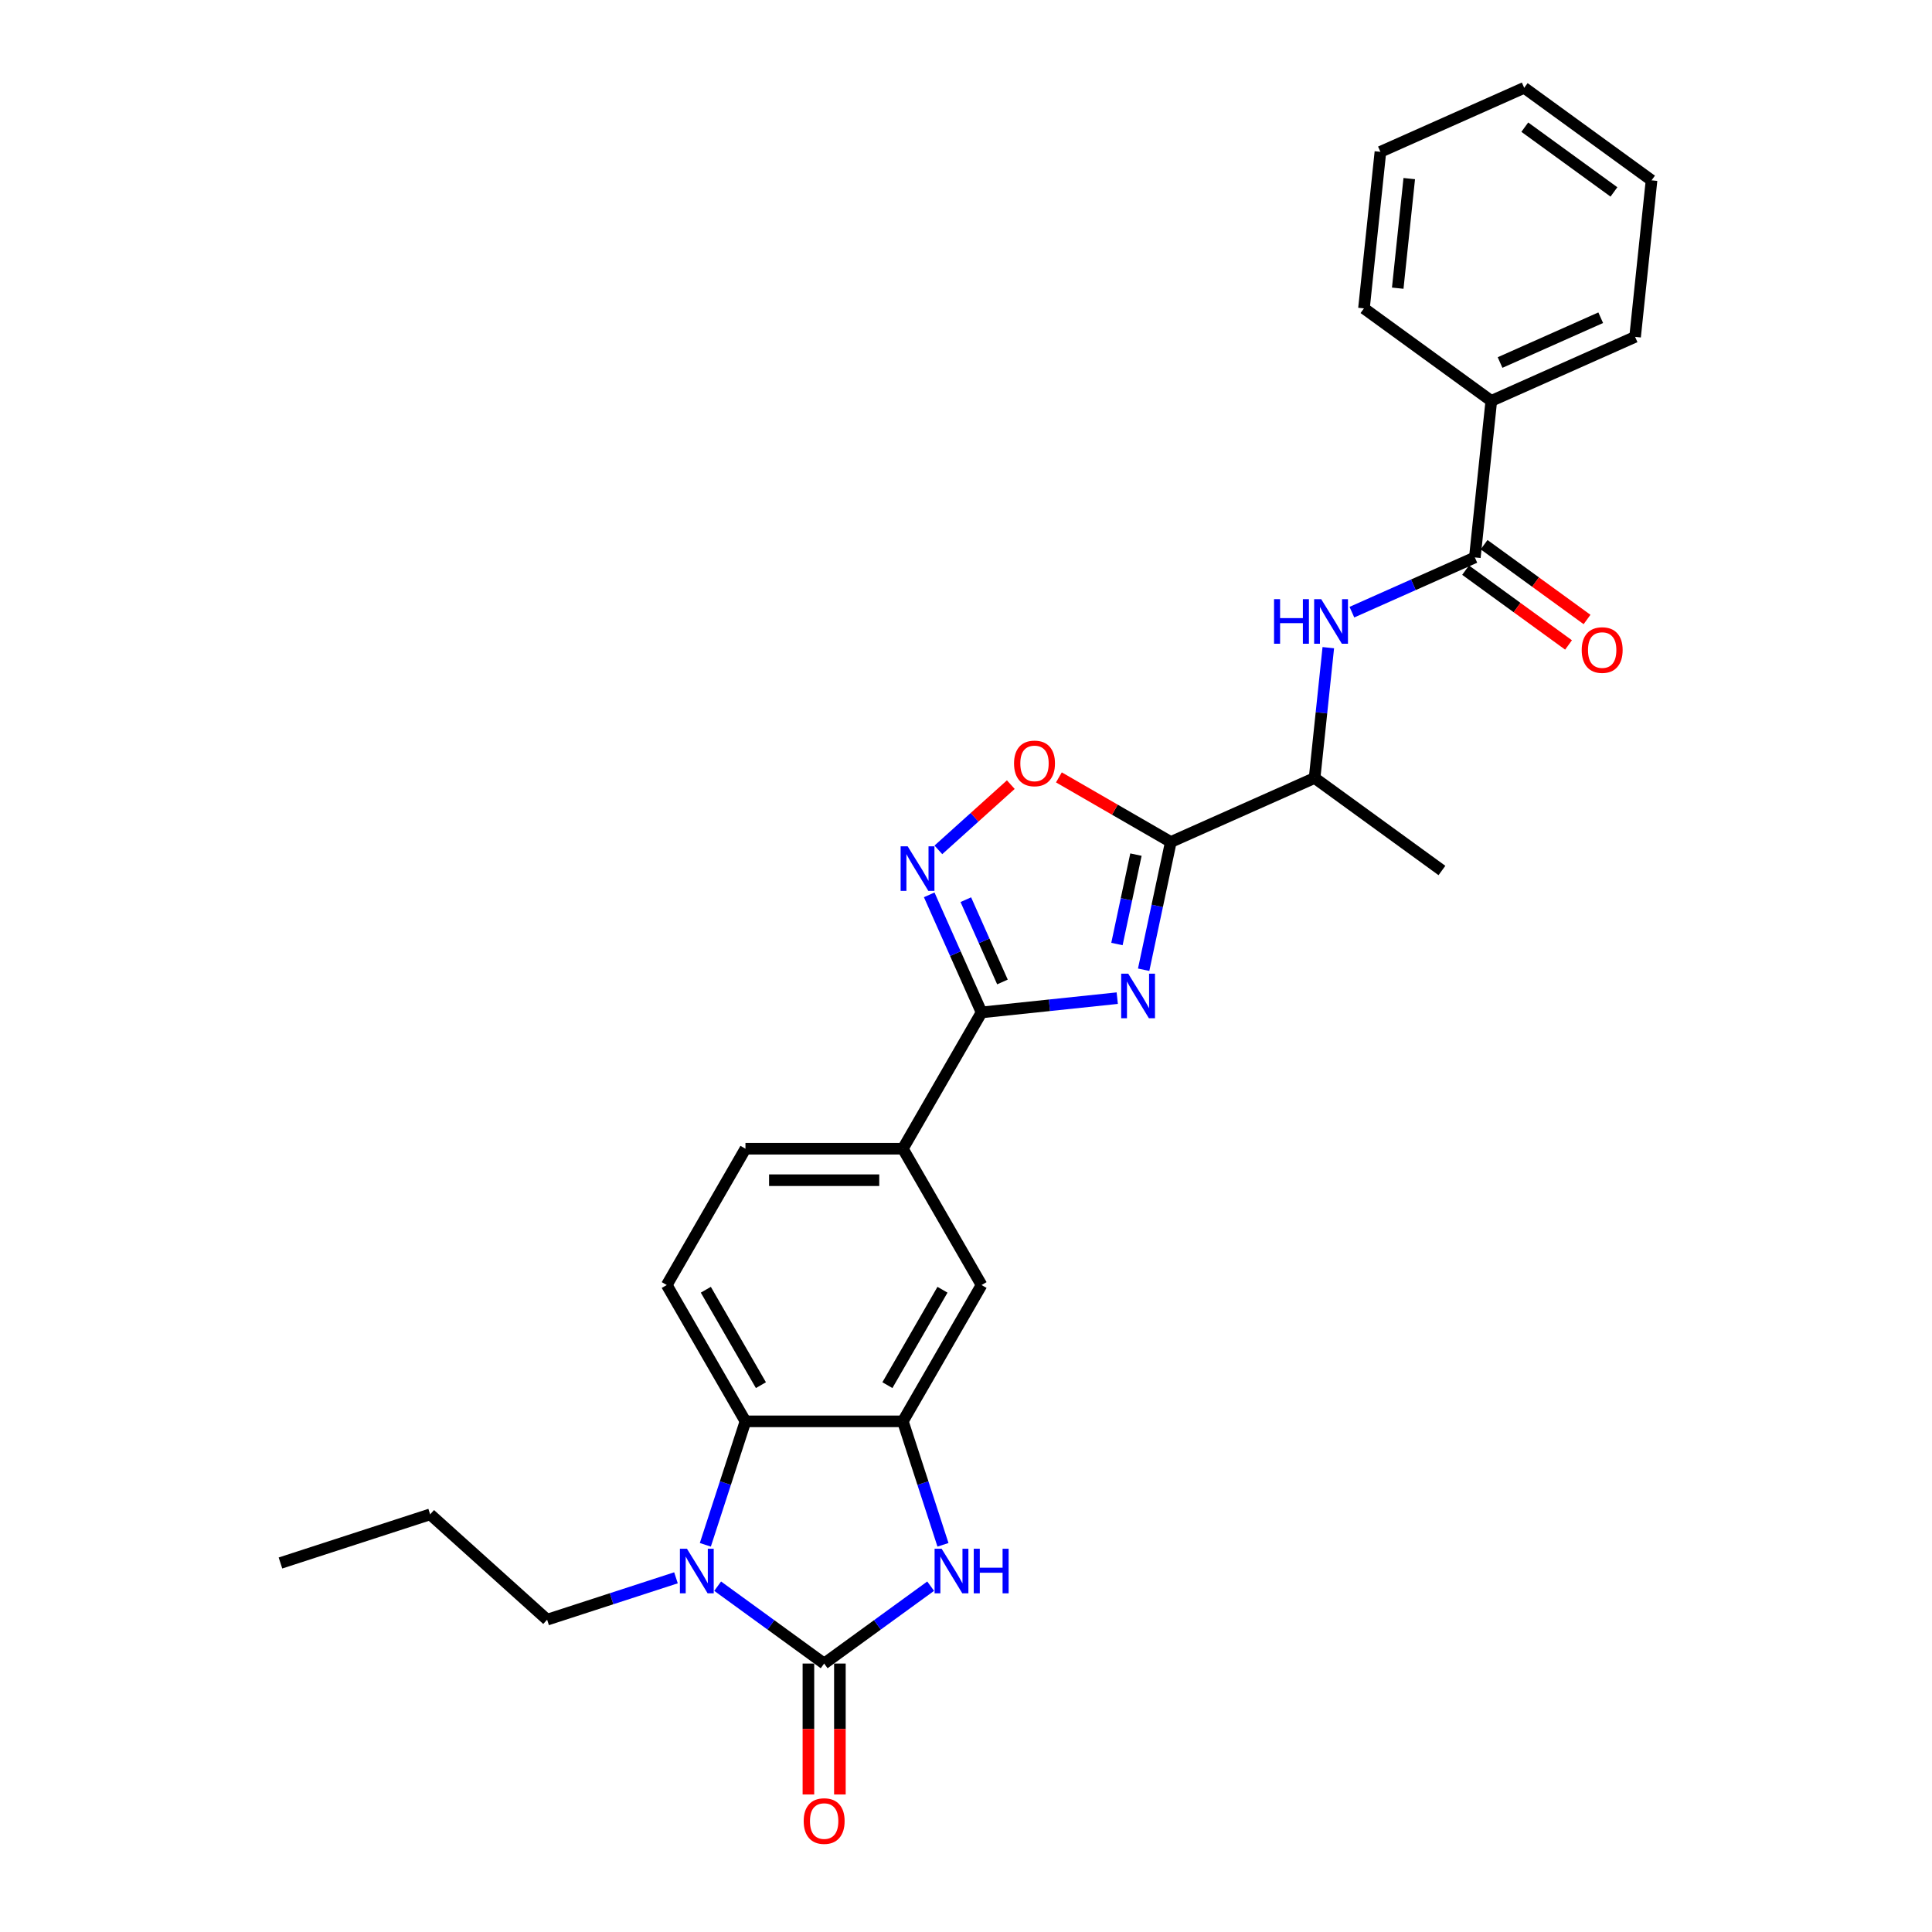 <?xml version='1.0' encoding='iso-8859-1'?>
<svg version='1.1' baseProfile='full'
              xmlns='http://www.w3.org/2000/svg'
                      xmlns:rdkit='http://www.rdkit.org/xml'
                      xmlns:xlink='http://www.w3.org/1999/xlink'
                  xml:space='preserve'
width='1000px' height='1000px' viewBox='0 0 1000 1000'>
<!-- END OF HEADER -->
<rect style='opacity:1.0;fill:#FFFFFF;stroke:none' width='1000' height='1000' x='0' y='0'> </rect>
<path class='bond-2' d='M 591.957,501.933 L 598.984,468.875' style='fill:none;fill-rule:evenodd;stroke:#0000FF;stroke-width:6px;stroke-linecap:butt;stroke-linejoin:miter;stroke-opacity:1' />
<path class='bond-2' d='M 598.984,468.875 L 606.011,435.817' style='fill:none;fill-rule:evenodd;stroke:#000000;stroke-width:6px;stroke-linecap:butt;stroke-linejoin:miter;stroke-opacity:1' />
<path class='bond-2' d='M 578.128,488.628 L 583.046,465.488' style='fill:none;fill-rule:evenodd;stroke:#0000FF;stroke-width:6px;stroke-linecap:butt;stroke-linejoin:miter;stroke-opacity:1' />
<path class='bond-2' d='M 583.046,465.488 L 587.965,442.347' style='fill:none;fill-rule:evenodd;stroke:#000000;stroke-width:6px;stroke-linecap:butt;stroke-linejoin:miter;stroke-opacity:1' />
<path class='bond-3' d='M 578.286,516.64 L 543.168,520.331' style='fill:none;fill-rule:evenodd;stroke:#0000FF;stroke-width:6px;stroke-linecap:butt;stroke-linejoin:miter;stroke-opacity:1' />
<path class='bond-3' d='M 543.168,520.331 L 508.05,524.022' style='fill:none;fill-rule:evenodd;stroke:#000000;stroke-width:6px;stroke-linecap:butt;stroke-linejoin:miter;stroke-opacity:1' />
<path class='bond-0' d='M 426.581,861.052 L 454.143,841.027' style='fill:none;fill-rule:evenodd;stroke:#000000;stroke-width:6px;stroke-linecap:butt;stroke-linejoin:miter;stroke-opacity:1' />
<path class='bond-0' d='M 454.143,841.027 L 481.704,821.002' style='fill:none;fill-rule:evenodd;stroke:#0000FF;stroke-width:6px;stroke-linecap:butt;stroke-linejoin:miter;stroke-opacity:1' />
<path class='bond-15' d='M 418.434,861.052 L 418.434,894.935' style='fill:none;fill-rule:evenodd;stroke:#000000;stroke-width:6px;stroke-linecap:butt;stroke-linejoin:miter;stroke-opacity:1' />
<path class='bond-15' d='M 418.434,894.935 L 418.434,928.818' style='fill:none;fill-rule:evenodd;stroke:#FF0000;stroke-width:6px;stroke-linecap:butt;stroke-linejoin:miter;stroke-opacity:1' />
<path class='bond-15' d='M 434.728,861.052 L 434.728,894.935' style='fill:none;fill-rule:evenodd;stroke:#000000;stroke-width:6px;stroke-linecap:butt;stroke-linejoin:miter;stroke-opacity:1' />
<path class='bond-15' d='M 434.728,894.935 L 434.728,928.818' style='fill:none;fill-rule:evenodd;stroke:#FF0000;stroke-width:6px;stroke-linecap:butt;stroke-linejoin:miter;stroke-opacity:1' />
<path class='bond-30' d='M 426.581,861.052 L 399.019,841.027' style='fill:none;fill-rule:evenodd;stroke:#000000;stroke-width:6px;stroke-linecap:butt;stroke-linejoin:miter;stroke-opacity:1' />
<path class='bond-30' d='M 399.019,841.027 L 371.458,821.002' style='fill:none;fill-rule:evenodd;stroke:#0000FF;stroke-width:6px;stroke-linecap:butt;stroke-linejoin:miter;stroke-opacity:1' />
<path class='bond-1' d='M 365.081,799.593 L 375.464,767.639' style='fill:none;fill-rule:evenodd;stroke:#0000FF;stroke-width:6px;stroke-linecap:butt;stroke-linejoin:miter;stroke-opacity:1' />
<path class='bond-1' d='M 375.464,767.639 L 385.847,735.684' style='fill:none;fill-rule:evenodd;stroke:#000000;stroke-width:6px;stroke-linecap:butt;stroke-linejoin:miter;stroke-opacity:1' />
<path class='bond-19' d='M 349.885,816.67 L 316.537,827.506' style='fill:none;fill-rule:evenodd;stroke:#0000FF;stroke-width:6px;stroke-linecap:butt;stroke-linejoin:miter;stroke-opacity:1' />
<path class='bond-19' d='M 316.537,827.506 L 283.19,838.341' style='fill:none;fill-rule:evenodd;stroke:#000000;stroke-width:6px;stroke-linecap:butt;stroke-linejoin:miter;stroke-opacity:1' />
<path class='bond-8' d='M 606.011,435.817 L 577.048,419.096' style='fill:none;fill-rule:evenodd;stroke:#000000;stroke-width:6px;stroke-linecap:butt;stroke-linejoin:miter;stroke-opacity:1' />
<path class='bond-8' d='M 577.048,419.096 L 548.084,402.374' style='fill:none;fill-rule:evenodd;stroke:#FF0000;stroke-width:6px;stroke-linecap:butt;stroke-linejoin:miter;stroke-opacity:1' />
<path class='bond-13' d='M 606.011,435.817 L 680.436,402.681' style='fill:none;fill-rule:evenodd;stroke:#000000;stroke-width:6px;stroke-linecap:butt;stroke-linejoin:miter;stroke-opacity:1' />
<path class='bond-5' d='M 508.05,524.022 L 494.503,493.595' style='fill:none;fill-rule:evenodd;stroke:#000000;stroke-width:6px;stroke-linecap:butt;stroke-linejoin:miter;stroke-opacity:1' />
<path class='bond-5' d='M 494.503,493.595 L 480.957,463.169' style='fill:none;fill-rule:evenodd;stroke:#0000FF;stroke-width:6px;stroke-linecap:butt;stroke-linejoin:miter;stroke-opacity:1' />
<path class='bond-5' d='M 518.871,508.267 L 509.388,486.968' style='fill:none;fill-rule:evenodd;stroke:#000000;stroke-width:6px;stroke-linecap:butt;stroke-linejoin:miter;stroke-opacity:1' />
<path class='bond-5' d='M 509.388,486.968 L 499.906,465.67' style='fill:none;fill-rule:evenodd;stroke:#0000FF;stroke-width:6px;stroke-linecap:butt;stroke-linejoin:miter;stroke-opacity:1' />
<path class='bond-11' d='M 508.05,524.022 L 467.315,594.576' style='fill:none;fill-rule:evenodd;stroke:#000000;stroke-width:6px;stroke-linecap:butt;stroke-linejoin:miter;stroke-opacity:1' />
<path class='bond-4' d='M 488.081,799.593 L 477.698,767.639' style='fill:none;fill-rule:evenodd;stroke:#0000FF;stroke-width:6px;stroke-linecap:butt;stroke-linejoin:miter;stroke-opacity:1' />
<path class='bond-4' d='M 477.698,767.639 L 467.315,735.684' style='fill:none;fill-rule:evenodd;stroke:#000000;stroke-width:6px;stroke-linecap:butt;stroke-linejoin:miter;stroke-opacity:1' />
<path class='bond-28' d='M 485.7,439.884 L 504.446,423.005' style='fill:none;fill-rule:evenodd;stroke:#0000FF;stroke-width:6px;stroke-linecap:butt;stroke-linejoin:miter;stroke-opacity:1' />
<path class='bond-28' d='M 504.446,423.005 L 523.192,406.126' style='fill:none;fill-rule:evenodd;stroke:#FF0000;stroke-width:6px;stroke-linecap:butt;stroke-linejoin:miter;stroke-opacity:1' />
<path class='bond-6' d='M 467.315,735.684 L 508.05,665.13' style='fill:none;fill-rule:evenodd;stroke:#000000;stroke-width:6px;stroke-linecap:butt;stroke-linejoin:miter;stroke-opacity:1' />
<path class='bond-6' d='M 459.315,716.954 L 487.829,667.566' style='fill:none;fill-rule:evenodd;stroke:#000000;stroke-width:6px;stroke-linecap:butt;stroke-linejoin:miter;stroke-opacity:1' />
<path class='bond-29' d='M 467.315,735.684 L 385.847,735.684' style='fill:none;fill-rule:evenodd;stroke:#000000;stroke-width:6px;stroke-linecap:butt;stroke-linejoin:miter;stroke-opacity:1' />
<path class='bond-7' d='M 385.847,735.684 L 345.112,665.13' style='fill:none;fill-rule:evenodd;stroke:#000000;stroke-width:6px;stroke-linecap:butt;stroke-linejoin:miter;stroke-opacity:1' />
<path class='bond-7' d='M 393.847,716.954 L 365.333,667.566' style='fill:none;fill-rule:evenodd;stroke:#000000;stroke-width:6px;stroke-linecap:butt;stroke-linejoin:miter;stroke-opacity:1' />
<path class='bond-9' d='M 763.378,288.522 L 731.558,302.689' style='fill:none;fill-rule:evenodd;stroke:#000000;stroke-width:6px;stroke-linecap:butt;stroke-linejoin:miter;stroke-opacity:1' />
<path class='bond-9' d='M 731.558,302.689 L 699.739,316.856' style='fill:none;fill-rule:evenodd;stroke:#0000FF;stroke-width:6px;stroke-linecap:butt;stroke-linejoin:miter;stroke-opacity:1' />
<path class='bond-16' d='M 758.589,295.113 L 785.23,314.469' style='fill:none;fill-rule:evenodd;stroke:#000000;stroke-width:6px;stroke-linecap:butt;stroke-linejoin:miter;stroke-opacity:1' />
<path class='bond-16' d='M 785.23,314.469 L 811.871,333.825' style='fill:none;fill-rule:evenodd;stroke:#FF0000;stroke-width:6px;stroke-linecap:butt;stroke-linejoin:miter;stroke-opacity:1' />
<path class='bond-16' d='M 768.166,281.931 L 794.807,301.287' style='fill:none;fill-rule:evenodd;stroke:#000000;stroke-width:6px;stroke-linecap:butt;stroke-linejoin:miter;stroke-opacity:1' />
<path class='bond-16' d='M 794.807,301.287 L 821.448,320.643' style='fill:none;fill-rule:evenodd;stroke:#FF0000;stroke-width:6px;stroke-linecap:butt;stroke-linejoin:miter;stroke-opacity:1' />
<path class='bond-18' d='M 763.378,288.522 L 771.893,207.5' style='fill:none;fill-rule:evenodd;stroke:#000000;stroke-width:6px;stroke-linecap:butt;stroke-linejoin:miter;stroke-opacity:1' />
<path class='bond-10' d='M 687.526,335.231 L 683.981,368.956' style='fill:none;fill-rule:evenodd;stroke:#0000FF;stroke-width:6px;stroke-linecap:butt;stroke-linejoin:miter;stroke-opacity:1' />
<path class='bond-10' d='M 683.981,368.956 L 680.436,402.681' style='fill:none;fill-rule:evenodd;stroke:#000000;stroke-width:6px;stroke-linecap:butt;stroke-linejoin:miter;stroke-opacity:1' />
<path class='bond-12' d='M 467.315,594.576 L 508.05,665.13' style='fill:none;fill-rule:evenodd;stroke:#000000;stroke-width:6px;stroke-linecap:butt;stroke-linejoin:miter;stroke-opacity:1' />
<path class='bond-17' d='M 467.315,594.576 L 385.847,594.576' style='fill:none;fill-rule:evenodd;stroke:#000000;stroke-width:6px;stroke-linecap:butt;stroke-linejoin:miter;stroke-opacity:1' />
<path class='bond-17' d='M 455.095,610.87 L 398.067,610.87' style='fill:none;fill-rule:evenodd;stroke:#000000;stroke-width:6px;stroke-linecap:butt;stroke-linejoin:miter;stroke-opacity:1' />
<path class='bond-20' d='M 680.436,402.681 L 746.346,450.567' style='fill:none;fill-rule:evenodd;stroke:#000000;stroke-width:6px;stroke-linecap:butt;stroke-linejoin:miter;stroke-opacity:1' />
<path class='bond-14' d='M 345.112,665.13 L 385.847,594.576' style='fill:none;fill-rule:evenodd;stroke:#000000;stroke-width:6px;stroke-linecap:butt;stroke-linejoin:miter;stroke-opacity:1' />
<path class='bond-21' d='M 771.893,207.5 L 846.319,174.363' style='fill:none;fill-rule:evenodd;stroke:#000000;stroke-width:6px;stroke-linecap:butt;stroke-linejoin:miter;stroke-opacity:1' />
<path class='bond-21' d='M 776.43,187.644 L 828.528,164.449' style='fill:none;fill-rule:evenodd;stroke:#000000;stroke-width:6px;stroke-linecap:butt;stroke-linejoin:miter;stroke-opacity:1' />
<path class='bond-22' d='M 771.893,207.5 L 705.984,159.613' style='fill:none;fill-rule:evenodd;stroke:#000000;stroke-width:6px;stroke-linecap:butt;stroke-linejoin:miter;stroke-opacity:1' />
<path class='bond-23' d='M 283.19,838.341 L 222.647,783.828' style='fill:none;fill-rule:evenodd;stroke:#000000;stroke-width:6px;stroke-linecap:butt;stroke-linejoin:miter;stroke-opacity:1' />
<path class='bond-25' d='M 846.319,174.363 L 854.835,93.341' style='fill:none;fill-rule:evenodd;stroke:#000000;stroke-width:6px;stroke-linecap:butt;stroke-linejoin:miter;stroke-opacity:1' />
<path class='bond-26' d='M 705.984,159.613 L 714.5,78.591' style='fill:none;fill-rule:evenodd;stroke:#000000;stroke-width:6px;stroke-linecap:butt;stroke-linejoin:miter;stroke-opacity:1' />
<path class='bond-26' d='M 723.466,149.163 L 729.427,92.448' style='fill:none;fill-rule:evenodd;stroke:#000000;stroke-width:6px;stroke-linecap:butt;stroke-linejoin:miter;stroke-opacity:1' />
<path class='bond-24' d='M 222.647,783.828 L 145.165,809.003' style='fill:none;fill-rule:evenodd;stroke:#000000;stroke-width:6px;stroke-linecap:butt;stroke-linejoin:miter;stroke-opacity:1' />
<path class='bond-31' d='M 854.835,93.341 L 788.925,45.455' style='fill:none;fill-rule:evenodd;stroke:#000000;stroke-width:6px;stroke-linecap:butt;stroke-linejoin:miter;stroke-opacity:1' />
<path class='bond-31' d='M 835.371,99.34 L 789.234,65.819' style='fill:none;fill-rule:evenodd;stroke:#000000;stroke-width:6px;stroke-linecap:butt;stroke-linejoin:miter;stroke-opacity:1' />
<path class='bond-27' d='M 714.5,78.591 L 788.925,45.455' style='fill:none;fill-rule:evenodd;stroke:#000000;stroke-width:6px;stroke-linecap:butt;stroke-linejoin:miter;stroke-opacity:1' />
<path  class='atom-0' d='M 583.973 503.97
L 591.533 516.19
Q 592.282 517.396, 593.488 519.579
Q 594.694 521.763, 594.759 521.893
L 594.759 503.97
L 597.822 503.97
L 597.822 527.042
L 594.661 527.042
L 586.547 513.681
Q 585.602 512.117, 584.592 510.325
Q 583.614 508.532, 583.321 507.978
L 583.321 527.042
L 580.323 527.042
L 580.323 503.97
L 583.973 503.97
' fill='#0000FF'/>
<path  class='atom-2' d='M 355.571 801.63
L 363.132 813.85
Q 363.881 815.056, 365.087 817.239
Q 366.293 819.422, 366.358 819.553
L 366.358 801.63
L 369.421 801.63
L 369.421 824.702
L 366.26 824.702
L 358.146 811.341
Q 357.201 809.777, 356.191 807.984
Q 355.213 806.192, 354.92 805.638
L 354.92 824.702
L 351.922 824.702
L 351.922 801.63
L 355.571 801.63
' fill='#0000FF'/>
<path  class='atom-5' d='M 487.391 801.63
L 494.951 813.85
Q 495.701 815.056, 496.906 817.239
Q 498.112 819.422, 498.177 819.553
L 498.177 801.63
L 501.241 801.63
L 501.241 824.702
L 498.08 824.702
L 489.965 811.341
Q 489.02 809.777, 488.01 807.984
Q 487.032 806.192, 486.739 805.638
L 486.739 824.702
L 483.741 824.702
L 483.741 801.63
L 487.391 801.63
' fill='#0000FF'/>
<path  class='atom-5' d='M 504.01 801.63
L 507.139 801.63
L 507.139 811.438
L 518.936 811.438
L 518.936 801.63
L 522.064 801.63
L 522.064 824.702
L 518.936 824.702
L 518.936 814.045
L 507.139 814.045
L 507.139 824.702
L 504.01 824.702
L 504.01 801.63
' fill='#0000FF'/>
<path  class='atom-6' d='M 469.814 438.06
L 477.374 450.281
Q 478.123 451.486, 479.329 453.67
Q 480.535 455.853, 480.6 455.984
L 480.6 438.06
L 483.663 438.06
L 483.663 461.132
L 480.502 461.132
L 472.388 447.771
Q 471.443 446.207, 470.433 444.415
Q 469.455 442.623, 469.162 442.069
L 469.162 461.132
L 466.164 461.132
L 466.164 438.06
L 469.814 438.06
' fill='#0000FF'/>
<path  class='atom-9' d='M 524.866 395.148
Q 524.866 389.608, 527.603 386.513
Q 530.34 383.417, 535.457 383.417
Q 540.573 383.417, 543.31 386.513
Q 546.048 389.608, 546.048 395.148
Q 546.048 400.753, 543.278 403.947
Q 540.508 407.108, 535.457 407.108
Q 530.373 407.108, 527.603 403.947
Q 524.866 400.786, 524.866 395.148
M 535.457 404.501
Q 538.976 404.501, 540.866 402.155
Q 542.789 399.776, 542.789 395.148
Q 542.789 390.619, 540.866 388.337
Q 538.976 386.024, 535.457 386.024
Q 531.937 386.024, 530.015 388.305
Q 528.125 390.586, 528.125 395.148
Q 528.125 399.808, 530.015 402.155
Q 531.937 404.501, 535.457 404.501
' fill='#FF0000'/>
<path  class='atom-11' d='M 659.444 310.123
L 662.572 310.123
L 662.572 319.931
L 674.369 319.931
L 674.369 310.123
L 677.498 310.123
L 677.498 333.195
L 674.369 333.195
L 674.369 322.538
L 662.572 322.538
L 662.572 333.195
L 659.444 333.195
L 659.444 310.123
' fill='#0000FF'/>
<path  class='atom-11' d='M 683.852 310.123
L 691.412 322.343
Q 692.162 323.549, 693.368 325.732
Q 694.573 327.915, 694.639 328.046
L 694.639 310.123
L 697.702 310.123
L 697.702 333.195
L 694.541 333.195
L 686.427 319.834
Q 685.482 318.269, 684.471 316.477
Q 683.494 314.685, 683.2 314.131
L 683.2 333.195
L 680.202 333.195
L 680.202 310.123
L 683.852 310.123
' fill='#0000FF'/>
<path  class='atom-16' d='M 415.99 942.586
Q 415.99 937.046, 418.727 933.95
Q 421.465 930.854, 426.581 930.854
Q 431.697 930.854, 434.435 933.95
Q 437.172 937.046, 437.172 942.586
Q 437.172 948.191, 434.402 951.384
Q 431.632 954.545, 426.581 954.545
Q 421.497 954.545, 418.727 951.384
Q 415.99 948.223, 415.99 942.586
M 426.581 951.938
Q 430.101 951.938, 431.991 949.592
Q 433.913 947.213, 433.913 942.586
Q 433.913 938.056, 431.991 935.775
Q 430.101 933.461, 426.581 933.461
Q 423.062 933.461, 421.139 935.742
Q 419.249 938.024, 419.249 942.586
Q 419.249 947.246, 421.139 949.592
Q 423.062 951.938, 426.581 951.938
' fill='#FF0000'/>
<path  class='atom-17' d='M 818.696 336.474
Q 818.696 330.934, 821.434 327.838
Q 824.171 324.742, 829.287 324.742
Q 834.404 324.742, 837.141 327.838
Q 839.878 330.934, 839.878 336.474
Q 839.878 342.079, 837.108 345.272
Q 834.338 348.433, 829.287 348.433
Q 824.204 348.433, 821.434 345.272
Q 818.696 342.111, 818.696 336.474
M 829.287 345.826
Q 832.807 345.826, 834.697 343.48
Q 836.619 341.101, 836.619 336.474
Q 836.619 331.944, 834.697 329.663
Q 832.807 327.349, 829.287 327.349
Q 825.768 327.349, 823.845 329.63
Q 821.955 331.911, 821.955 336.474
Q 821.955 341.134, 823.845 343.48
Q 825.768 345.826, 829.287 345.826
' fill='#FF0000'/>
</svg>
